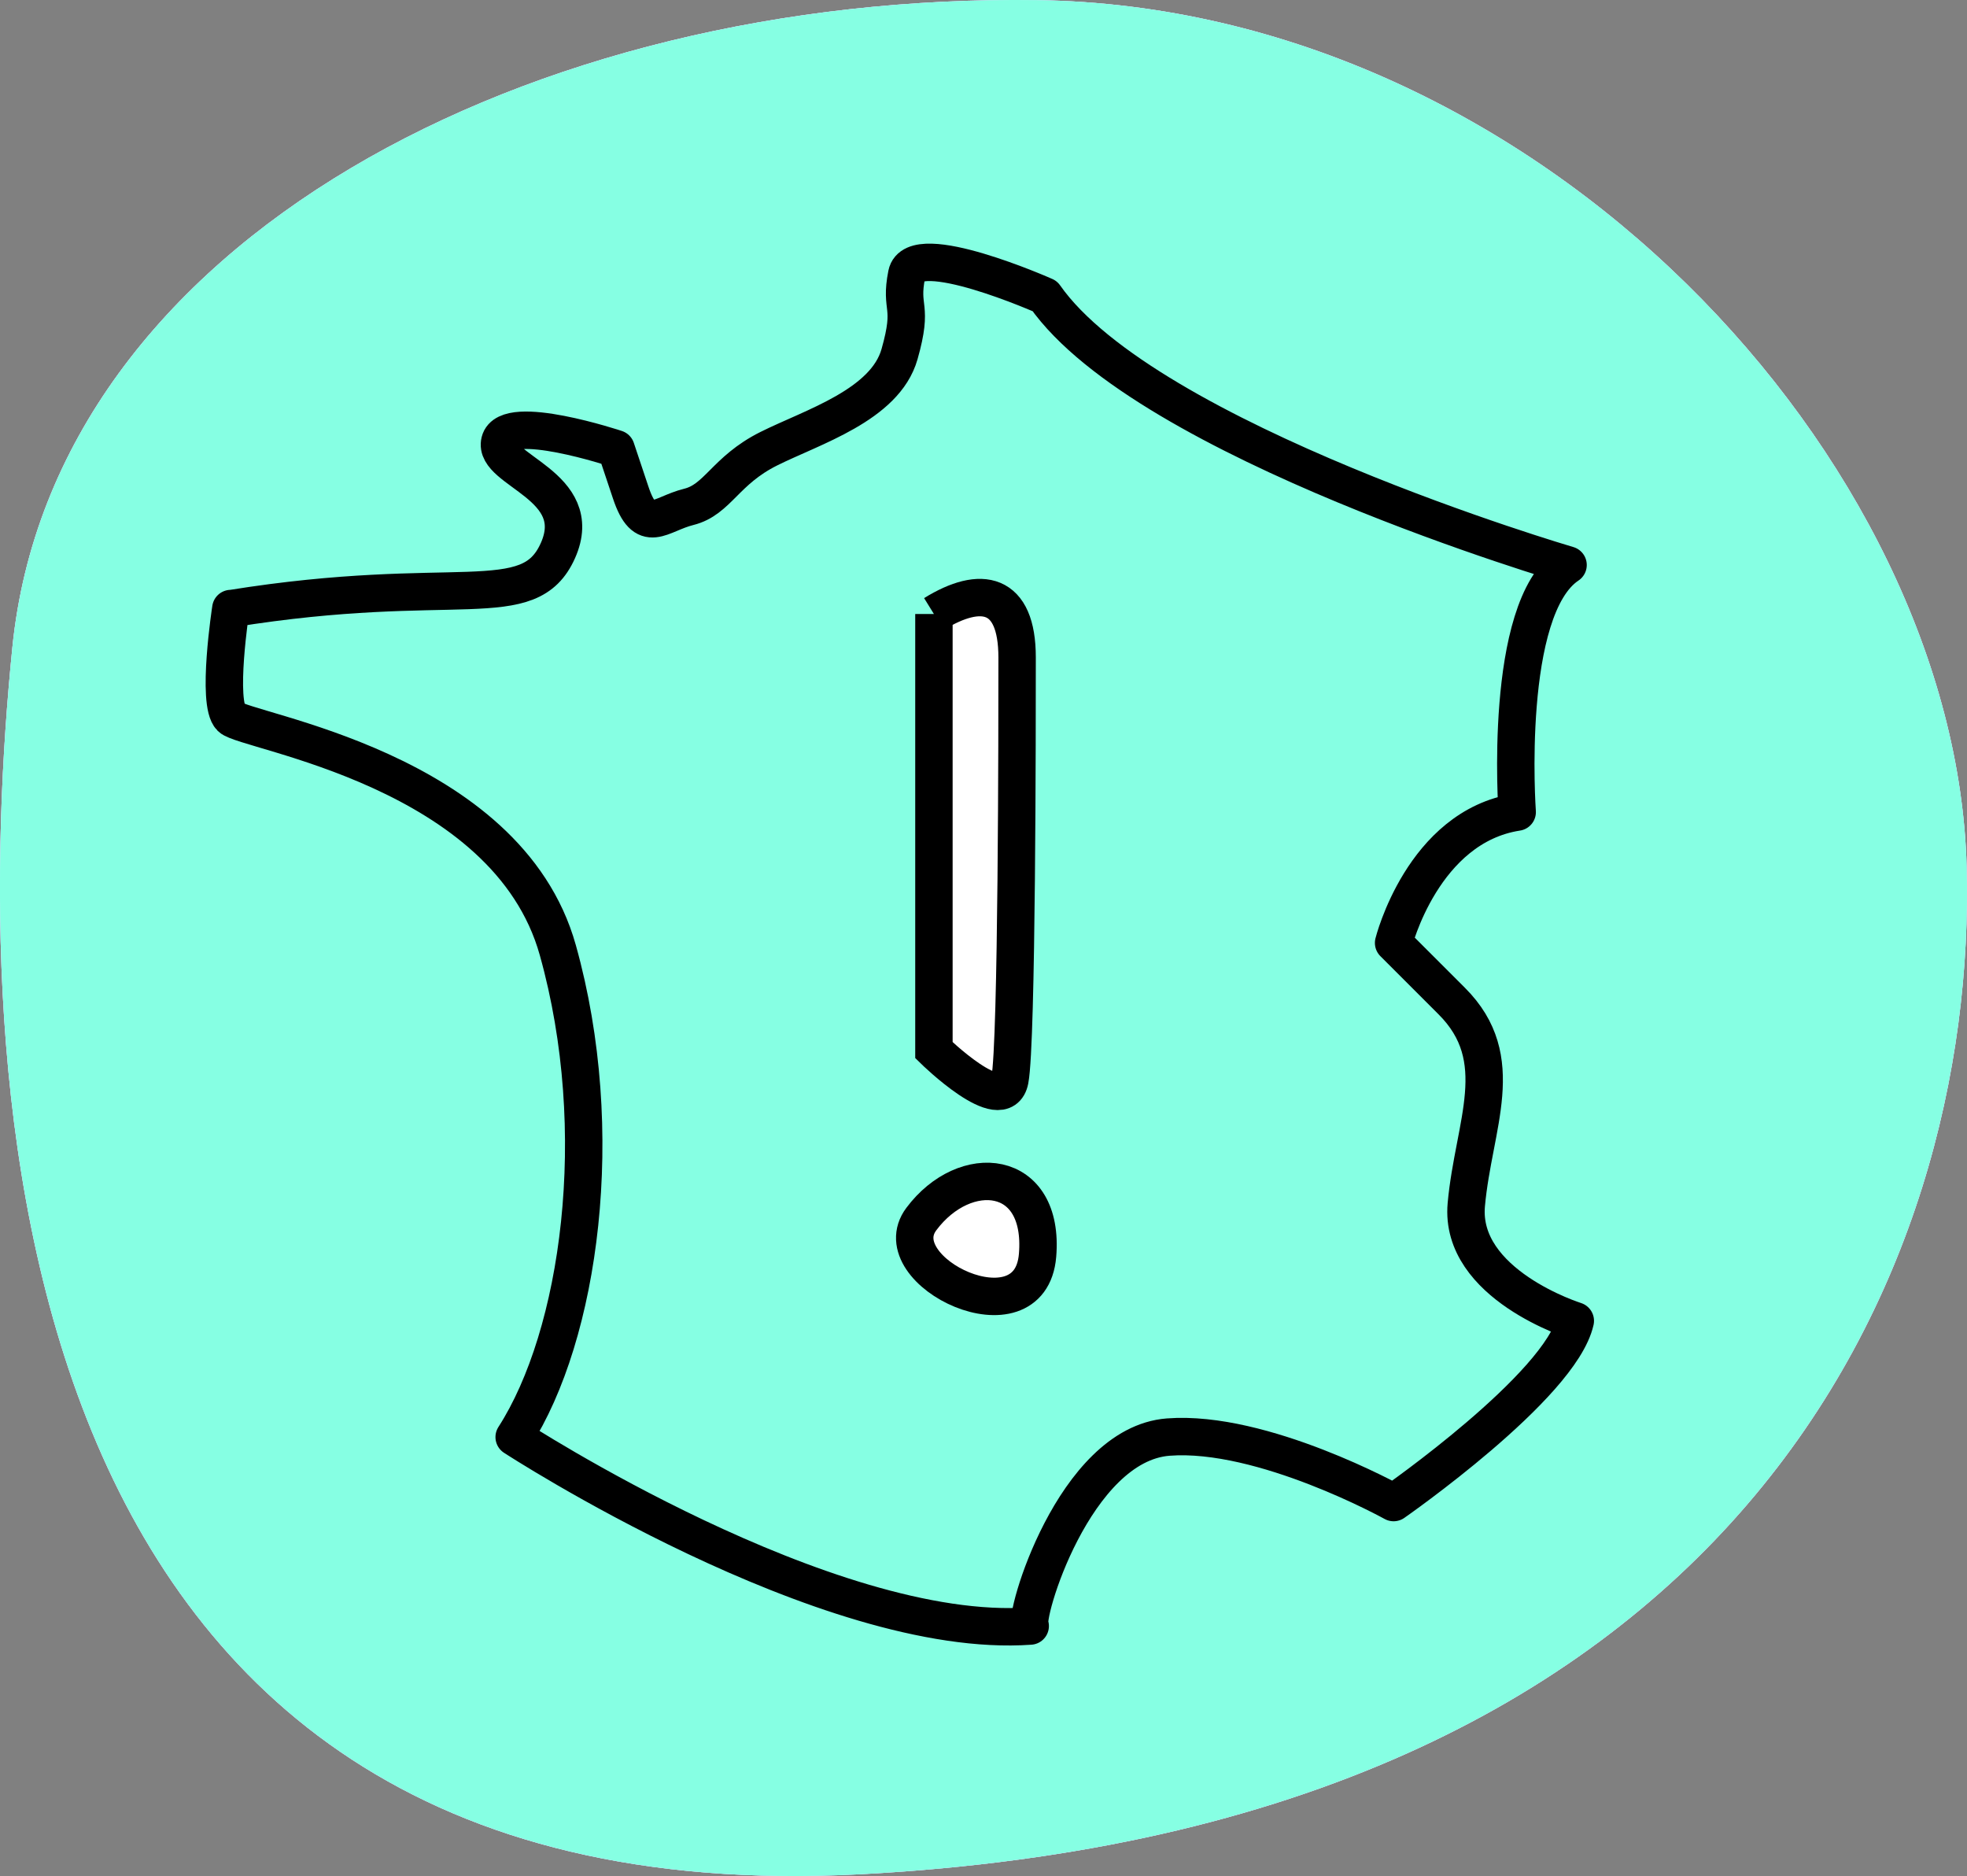 <?xml version="1.0" encoding="UTF-8"?>
<svg id="Calque_2" xmlns="http://www.w3.org/2000/svg" xmlns:xlink="http://www.w3.org/1999/xlink" viewBox="0 0 157.73 150.41">
  <rect x="0" y="0" width="157.73" height="150.41" fill="#808080" stroke="none"/>
  <defs>
    <style>
      .cls-1, .cls-2 {
        fill: none;
      }

      .cls-2 {
        stroke-linejoin: round;
      }

      .cls-2, .cls-3 {
        stroke: #000;
        stroke-linecap: round;
        stroke-width: 3px;
      }

      .cls-4 {
        fill: #eeceff;
      }

      .cls-5 {
        fill: #86ffe3;
      }

      .cls-6 {
        clip-path: url(#clippath);
      }

      .cls-3 {
        fill: #fff;
      }
    </style>
    <clipPath id="clippath">
      <rect class="cls-1" x="16.49" y="19.53" width="112.75" height="112.41"/>
    </clipPath>
  </defs>
  <g id="Calque_1-2" data-name="Calque_1">
    <path id="Tracé_1401" class="cls-4" d="M83.14.01C42.71-.54,4.28,19.17.99,51.93s-2.38,102.06,68.03,98.34,89.57-48.37,88.68-80.82S123.58.57,83.14.01Z"/>
    <path id="Tracé_1405" class="cls-4" d="M83.14.01C42.71-.54,4.28,19.17.99,51.93s-2.38,102.06,68.03,98.34,89.57-48.37,88.68-80.82S123.58.57,83.14.01Z"/>
    <path id="Tracé_1406" class="cls-5" d="M83.14.01C42.71-.54,4.28,19.17.99,51.93s-2.38,102.06,68.03,98.34,89.57-48.37,88.68-80.82S123.58.57,83.14.01Z"/>
    <g id="Groupe_1696">
      <g class="cls-6">
        <g id="Groupe_1695">
          <path id="Tracé_1402" class="cls-2" d="M18.51,48.79s-1.17,7.58,0,8.74c1.17,1.16,22.15,4.08,26.22,18.65,4.08,14.57,1.75,30.89-3.5,39.04,0,0,25.06,16.32,41.38,15.15-.58-.58,3.5-14.57,11.07-15.15s18.07,5.25,18.07,5.25c0,0,13.4-9.32,14.57-14.57,0,0-9.32-2.91-8.74-9.32s3.5-11.66-1.17-16.32l-4.66-4.66s2.33-9.32,9.91-10.49c0,0-1.17-16.32,4.08-19.81,0,0-33.8-9.91-41.96-21.56,0,0-10.49-4.66-11.07-1.75s.58,2.33-.58,6.41-6.99,5.83-10.49,7.58-4.08,4.08-6.41,4.66-3.5,2.33-4.66-1.16l-1.17-3.5s-8.74-2.91-9.32-.58,6.99,3.5,4.66,8.74-8.16,1.75-26.22,4.66Z"/>
          <path id="Tracé_1403" class="cls-3" d="M74.89,49.23v34.97s5.51,5.4,6.09,2.39.58-28.61.58-33.88-2.88-5.82-6.67-3.48Z"/>
          <path id="Tracé_1404" class="cls-3" d="M73.88,97.74c-3.15,4.2,8.74,9.91,9.32,2.91s-5.83-7.58-9.32-2.91Z"/>
        </g>
      </g>
    </g>
  </g>
</svg>